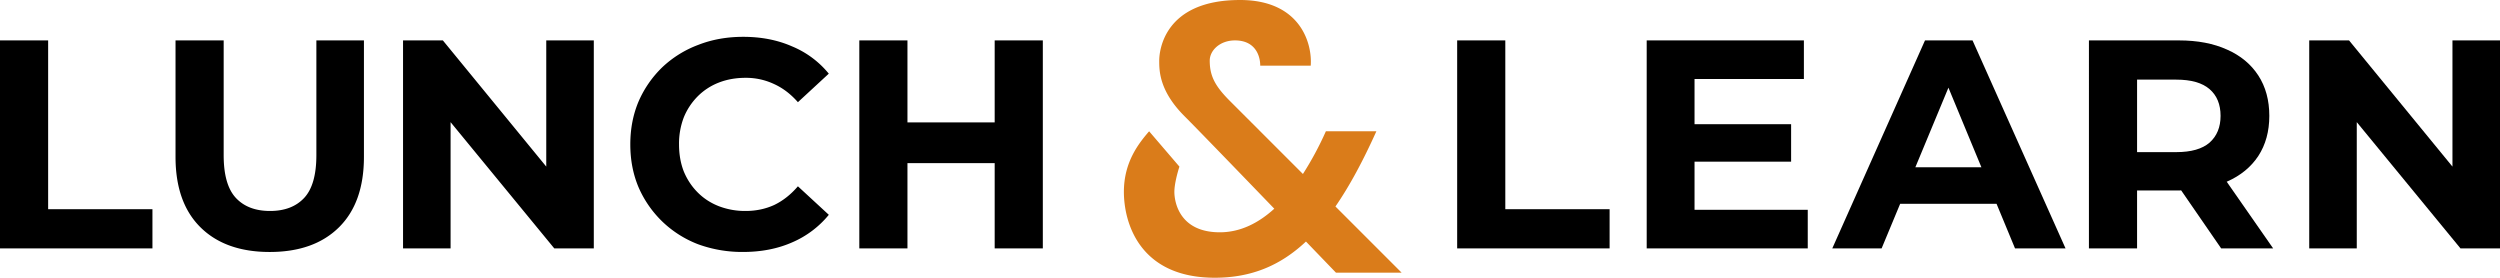 <svg xmlns="http://www.w3.org/2000/svg" fill="none" viewBox="0 0 171 19"><path fill="#da7c1a" d="M84.817 0c4.145 0 4.952 2.994 4.836 4.49H86.2c0-.69-.346-1.726-1.727-1.726-1.036 0-1.727.69-1.727 1.38 0 1.037.346 1.728 1.382 2.764l4.992 4.992a22 22 0 0 0 1.57-2.92h3.454c-.919 2.042-1.839 3.75-2.8 5.144l4.527 4.527h-4.49l-2.053-2.13c-1.786 1.681-3.79 2.476-6.237 2.476-5.18 0-6.217-3.8-6.217-5.872S77.909 9.786 78.6 8.98l2.073 2.418c-.115.346-.346 1.174-.346 1.727 0 .69.345 2.764 3.109 2.764 1.441 0 2.682-.665 3.726-1.614-2.6-2.695-5.285-5.471-6.144-6.33-1.727-1.728-1.727-3.11-1.727-3.8 0-.692.346-4.145 5.526-4.145"></path><path fill="#000" d="M15.299 10.61q0 2.031.833 2.926.833.894 2.338.894 1.503 0 2.337-.894.833-.894.833-2.927V2.764h3.253v7.967q0 3.13-1.708 4.817t-4.736 1.687q-3.029 0-4.736-1.687t-1.707-4.818V2.764h3.293zM50.836 2.519q1.85 0 3.333.65a6.4 6.4 0 0 1 2.52 1.87L54.577 6.99q-.731-.832-1.626-1.239a4.5 4.5 0 0 0-1.952-.428q-.996 0-1.83.325a4.15 4.15 0 0 0-1.441.936 4.4 4.4 0 0 0-.956 1.443 5 5 0 0 0-.326 1.85q0 1.016.325 1.85.346.832.957 1.442.61.61 1.442.935a5 5 0 0 0 1.829.326q1.058 0 1.952-.407.895-.428 1.626-1.28l2.114 1.95a6.6 6.6 0 0 1-2.521 1.891q-1.484.65-3.354.65a8.8 8.8 0 0 1-3.069-.528 7.3 7.3 0 0 1-2.438-1.545 7.3 7.3 0 0 1-1.626-2.338q-.57-1.341-.57-2.946t.57-2.947a7.3 7.3 0 0 1 1.626-2.338 7.3 7.3 0 0 1 2.459-1.525q1.403-.548 3.069-.548M3.293 14.309h7.134v2.682H0V2.764h3.293zM37.364 11.395V2.764h3.252V16.99h-2.703L30.82 8.355v8.636h-3.252V2.764h2.724zM62.07 8.373h5.966v-5.61h3.293v14.228h-3.293v-5.833H62.07v5.833h-3.293V2.764h3.293zM102.963 14.309h7.134v2.682H99.67V2.764h3.293zM123.386 5.405h-7.48v3.09h6.606v2.562h-6.606v3.292h7.744v2.642h-11.016V2.764h10.752z"></path><path fill="#000" fill-rule="evenodd" d="M141.283 16.991h-3.455l-1.263-3.049h-6.595l-1.268 3.05h-3.374l6.342-14.228h3.252zm-10.273-5.549h4.519l-2.256-5.446zM149.041 2.764q1.911 0 3.293.63 1.381.61 2.134 1.768t.753 2.764q0 1.586-.753 2.744-.753 1.139-2.134 1.748l-.028.01 3.178 4.563h-3.556l-2.734-3.967-.153.003h-2.865v3.964h-3.293V2.764zm-2.865 7.641h2.682q1.525 0 2.277-.65.752-.67.752-1.83 0-1.178-.752-1.828t-2.277-.65h-2.682z" clip-rule="evenodd"></path><path fill="#000" d="M167.748 11.395V2.764H171V16.99h-2.703l-7.094-8.636v8.636h-3.252V2.764h2.724z"></path></svg>